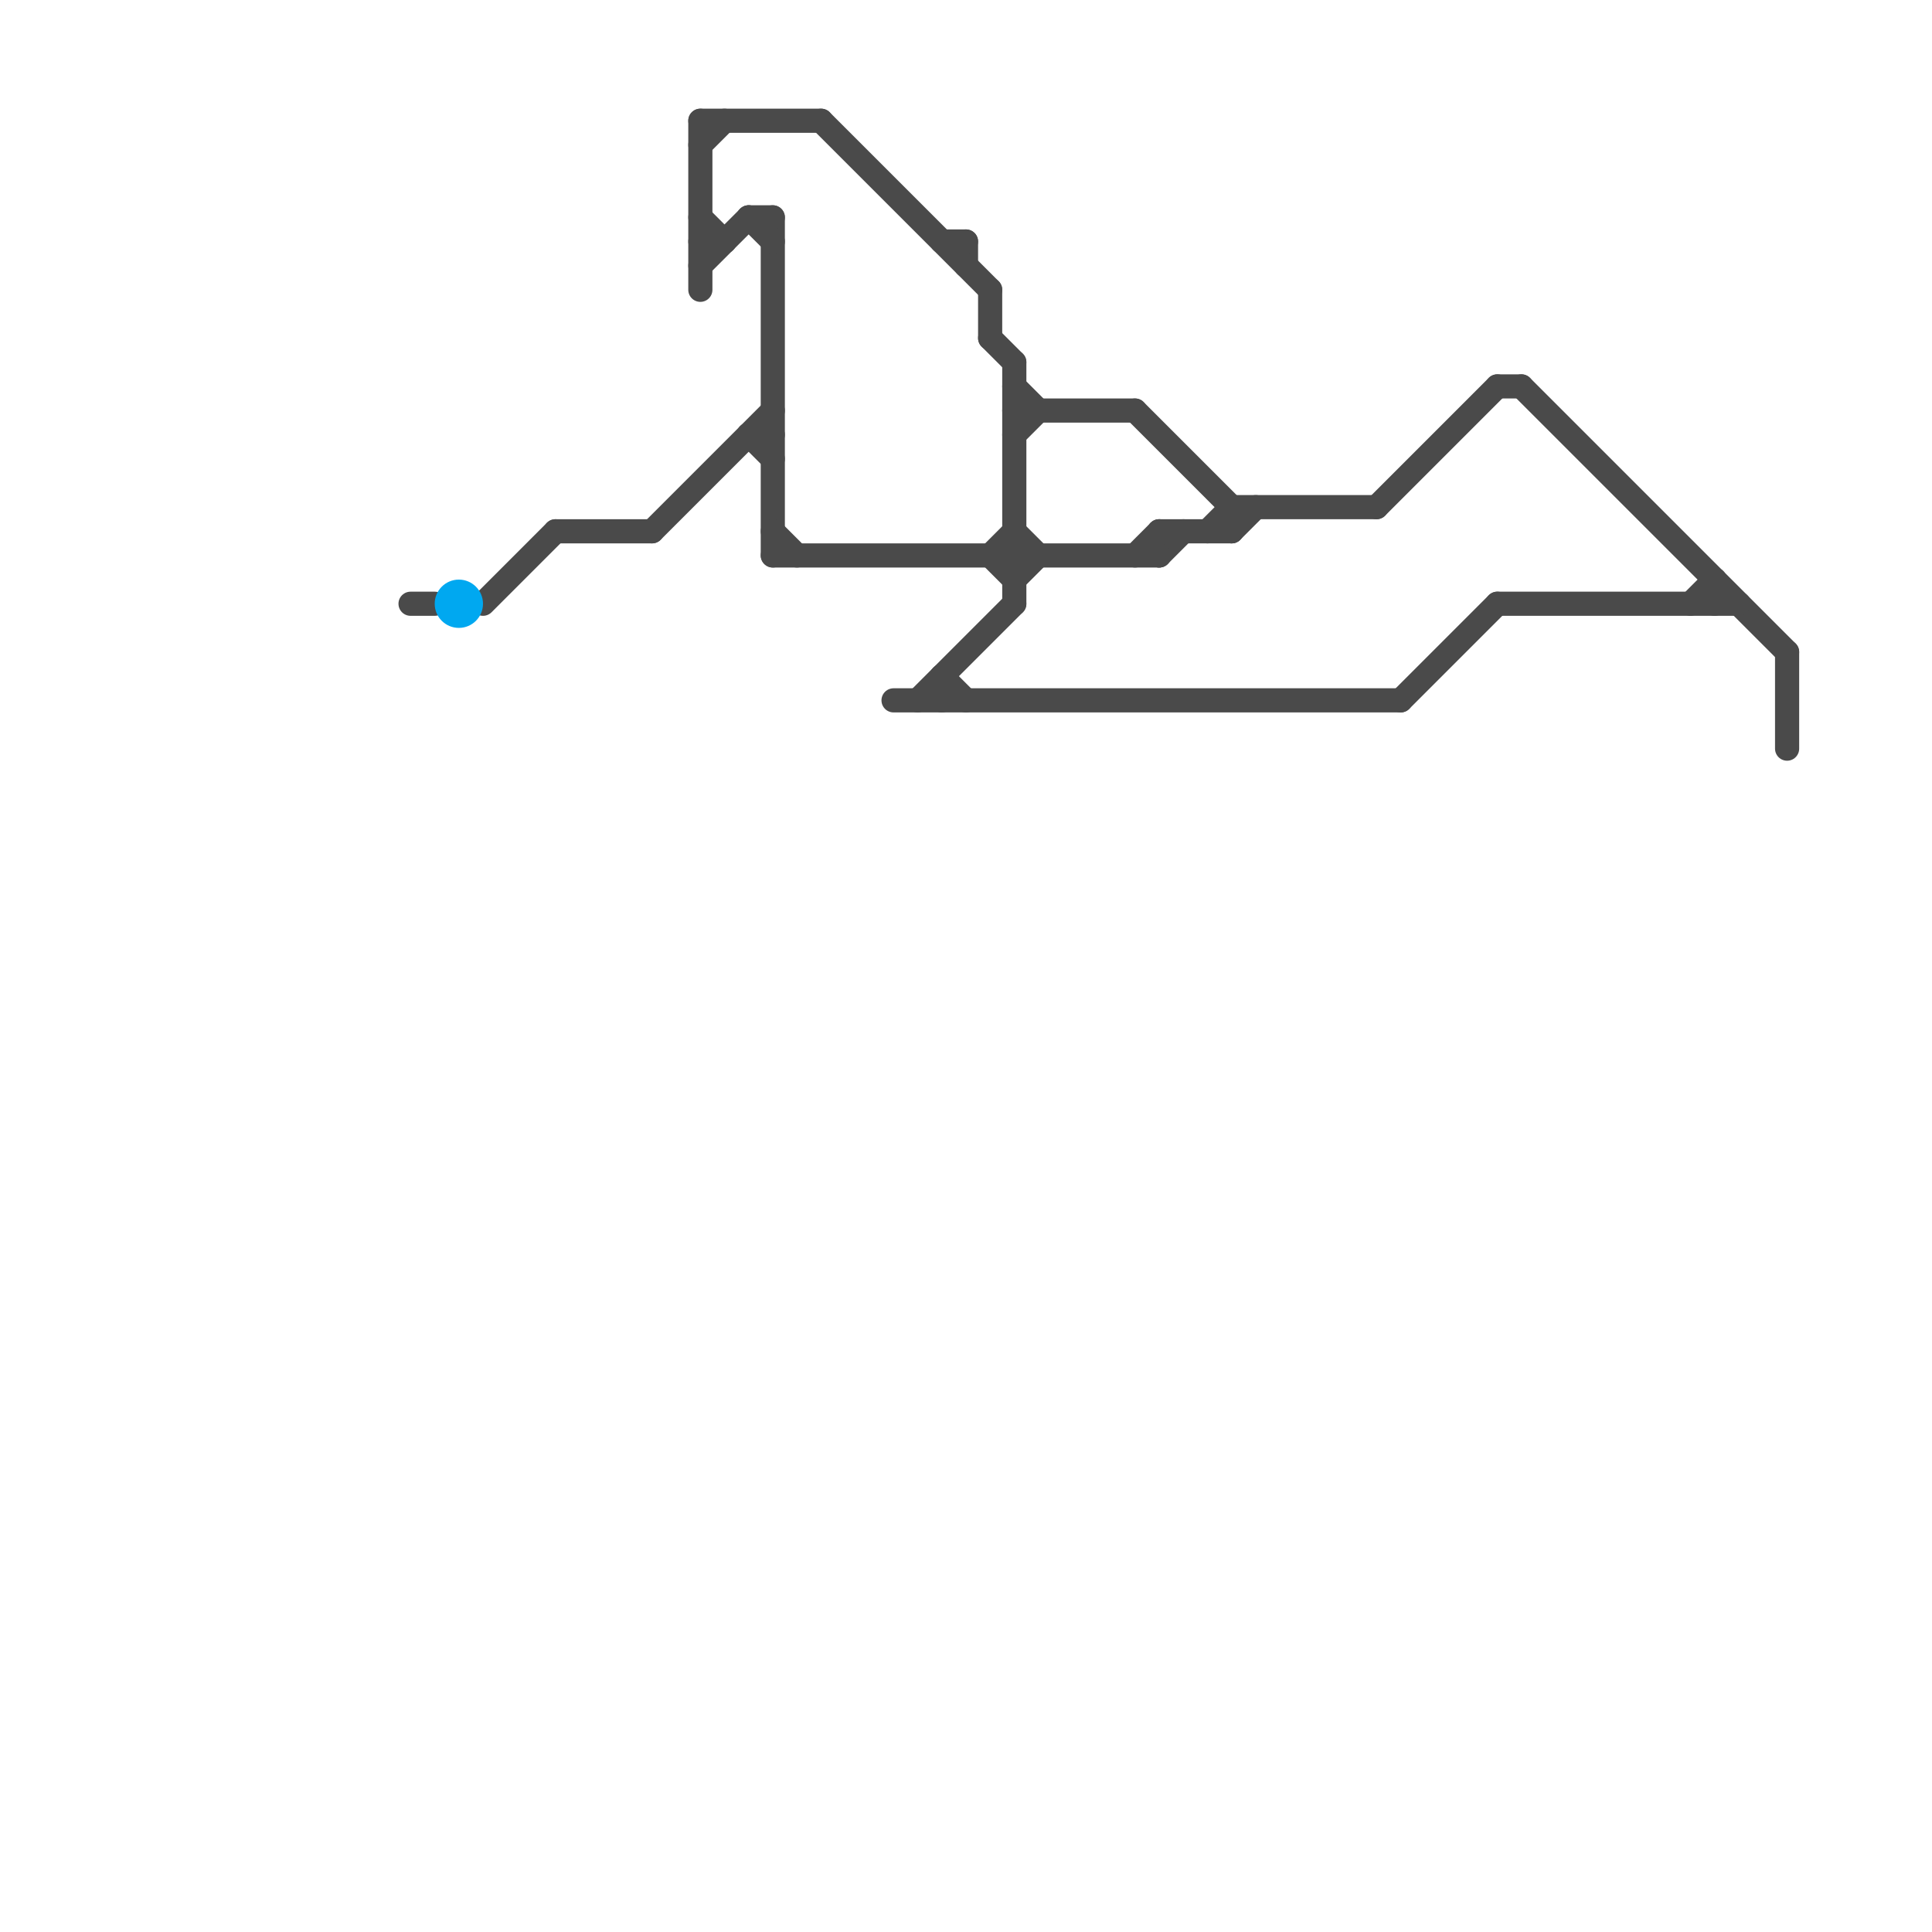 
<svg version="1.1" xmlns="http://www.w3.org/2000/svg" viewBox="0 0 80 80">
<style>text { font: 1px Helvetica; font-weight: 600; white-space: pre; dominant-baseline: central; } line { stroke-width: 1; fill: none; stroke-linecap: round; stroke-linejoin: round; } .c0 { stroke: #4a4a4a } .c1 { stroke: #00a8f0 }</style><defs><g id="wm-xf"><circle r="1.2" fill="#000"/><circle r="0.9" fill="#fff"/><circle r="0.6" fill="#000"/><circle r="0.3" fill="#fff"/></g><g id="wm"><circle r="0.6" fill="#000"/><circle r="0.3" fill="#fff"/></g></defs><line class="c0" x1="50" y1="22" x2="51" y2="21"/><line class="c0" x1="29" y1="6" x2="30" y2="5"/><line class="c0" x1="51" y1="22" x2="52" y2="21"/><line class="c0" x1="32" y1="9" x2="32" y2="23"/><line class="c0" x1="58" y1="29" x2="62" y2="25"/><line class="c0" x1="41" y1="23" x2="42" y2="24"/><line class="c0" x1="31" y1="18" x2="32" y2="18"/><line class="c0" x1="48" y1="23" x2="49" y2="22"/><line class="c0" x1="47" y1="17" x2="51" y2="21"/><line class="c0" x1="71" y1="24" x2="71" y2="25"/><line class="c0" x1="57" y1="21" x2="62" y2="16"/><line class="c0" x1="27" y1="22" x2="32" y2="17"/><line class="c0" x1="48" y1="22" x2="48" y2="23"/><line class="c0" x1="39" y1="28" x2="40" y2="29"/><line class="c0" x1="20" y1="25" x2="23" y2="22"/><line class="c0" x1="40" y1="10" x2="40" y2="11"/><line class="c0" x1="48" y1="22" x2="51" y2="22"/><line class="c0" x1="34" y1="5" x2="41" y2="12"/><line class="c0" x1="41" y1="12" x2="41" y2="14"/><line class="c0" x1="29" y1="9" x2="30" y2="10"/><line class="c0" x1="17" y1="25" x2="18" y2="25"/><line class="c0" x1="29" y1="5" x2="29" y2="12"/><line class="c0" x1="29" y1="11" x2="31" y2="9"/><line class="c0" x1="32" y1="22" x2="33" y2="23"/><line class="c0" x1="29" y1="5" x2="34" y2="5"/><line class="c0" x1="42" y1="17" x2="47" y2="17"/><line class="c0" x1="38" y1="29" x2="42" y2="25"/><line class="c0" x1="31" y1="9" x2="32" y2="10"/><line class="c0" x1="32" y1="23" x2="48" y2="23"/><line class="c0" x1="42" y1="16" x2="43" y2="17"/><line class="c0" x1="62" y1="16" x2="63" y2="16"/><line class="c0" x1="51" y1="21" x2="57" y2="21"/><line class="c0" x1="39" y1="28" x2="39" y2="29"/><line class="c0" x1="42" y1="22" x2="43" y2="23"/><line class="c0" x1="63" y1="16" x2="74" y2="27"/><line class="c0" x1="23" y1="22" x2="27" y2="22"/><line class="c0" x1="47" y1="23" x2="48" y2="22"/><line class="c0" x1="39" y1="10" x2="40" y2="10"/><line class="c0" x1="42" y1="15" x2="42" y2="25"/><line class="c0" x1="74" y1="27" x2="74" y2="31"/><line class="c0" x1="42" y1="18" x2="43" y2="17"/><line class="c0" x1="41" y1="23" x2="42" y2="22"/><line class="c0" x1="42" y1="24" x2="43" y2="23"/><line class="c0" x1="31" y1="18" x2="32" y2="19"/><line class="c0" x1="41" y1="14" x2="42" y2="15"/><line class="c0" x1="31" y1="9" x2="32" y2="9"/><line class="c0" x1="62" y1="25" x2="72" y2="25"/><line class="c0" x1="51" y1="21" x2="51" y2="22"/><line class="c0" x1="29" y1="10" x2="30" y2="10"/><line class="c0" x1="70" y1="25" x2="71" y2="24"/><line class="c0" x1="37" y1="29" x2="58" y2="29"/><circle cx="19" cy="25" r="1" fill="#00a8f0" />
</svg>
